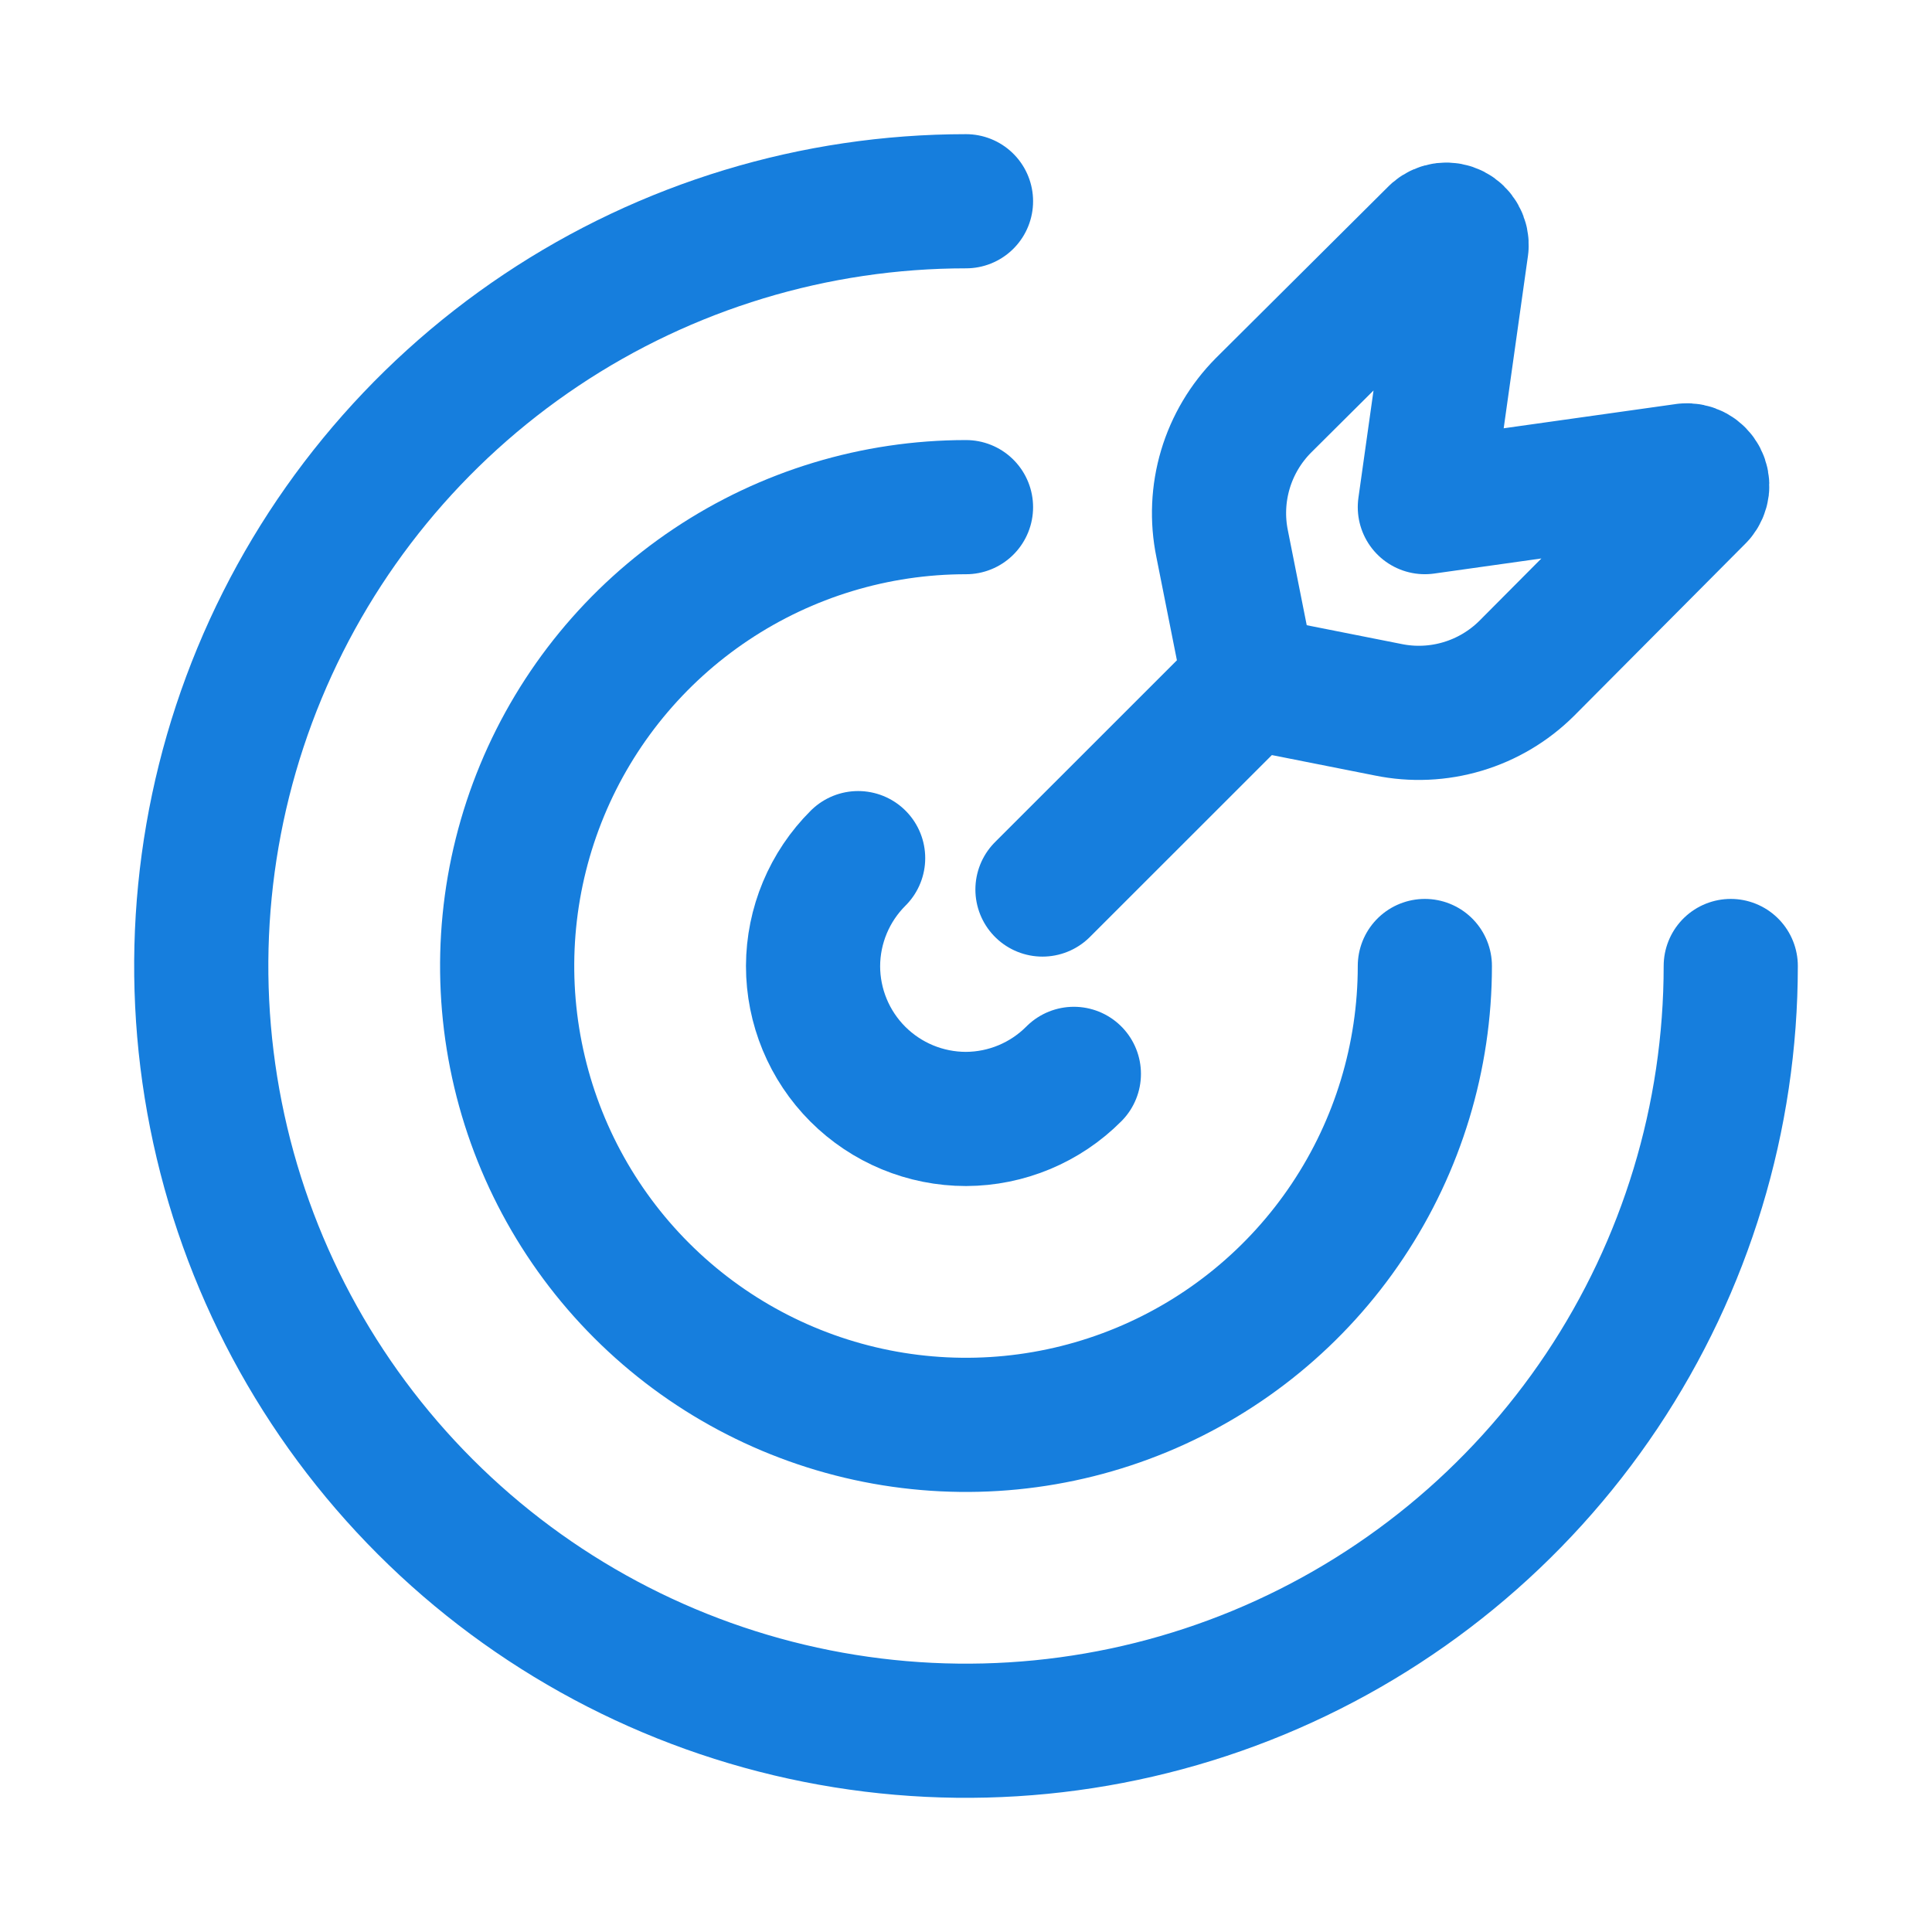 <svg width="72" height="72" viewBox="0 0 72 72" fill="none" xmlns="http://www.w3.org/2000/svg">
<path d="M31.98 31.98C30.91 33.045 30.305 34.491 30.3 36.001C30.3 37.512 30.9 38.962 31.969 40.031C33.038 41.1 34.488 41.7 36 41.7C37.509 41.695 38.955 41.091 40.02 40.02" stroke="#167EDD" stroke-width="5" stroke-linecap="round" stroke-linejoin="round"/>
<path d="M36 18.9C32.618 18.9 29.312 19.903 26.5 21.782C23.688 23.661 21.496 26.332 20.202 29.456C18.908 32.581 18.569 36.019 19.229 39.336C19.889 42.654 21.517 45.7 23.909 48.092C26.3 50.483 29.347 52.112 32.664 52.772C35.981 53.432 39.42 53.093 42.544 51.799C45.669 50.505 48.34 48.313 50.218 45.501C52.097 42.689 53.1 39.383 53.1 36" stroke="#167EDD" stroke-width="5" stroke-linecap="round" stroke-linejoin="round"/>
<path d="M36 7.5C30.363 7.5 24.853 9.171 20.166 12.303C15.479 15.435 11.826 19.886 9.669 25.093C7.512 30.301 6.948 36.032 8.048 41.56C9.147 47.089 11.862 52.167 15.848 56.153C19.833 60.138 24.912 62.853 30.44 63.952C35.968 65.052 41.699 64.488 46.907 62.331C52.114 60.173 56.565 56.521 59.697 51.834C62.828 47.147 64.5 41.637 64.5 36M46.575 25.428L38.85 33.15" stroke="#167EDD" stroke-width="5" stroke-linecap="round" stroke-linejoin="round"/>
<path d="M62.82 17.531L53.1 18.899L54.468 9.179C54.478 9.066 54.454 8.953 54.399 8.854C54.344 8.754 54.261 8.674 54.161 8.622C54.06 8.57 53.946 8.549 53.833 8.562C53.721 8.576 53.615 8.622 53.529 8.696L47.085 15.107C46.423 15.774 45.936 16.594 45.667 17.494C45.399 18.394 45.357 19.347 45.546 20.267L46.572 25.427L51.732 26.45C52.652 26.639 53.605 26.597 54.505 26.328C55.405 26.06 56.225 25.573 56.892 24.911L63.3 18.47C63.374 18.384 63.42 18.277 63.434 18.165C63.447 18.052 63.426 17.938 63.374 17.837C63.321 17.736 63.24 17.653 63.14 17.598C63.041 17.544 62.927 17.52 62.814 17.531" stroke="#167EDD" stroke-width="5" stroke-linecap="round" stroke-linejoin="round"/>
</svg>
